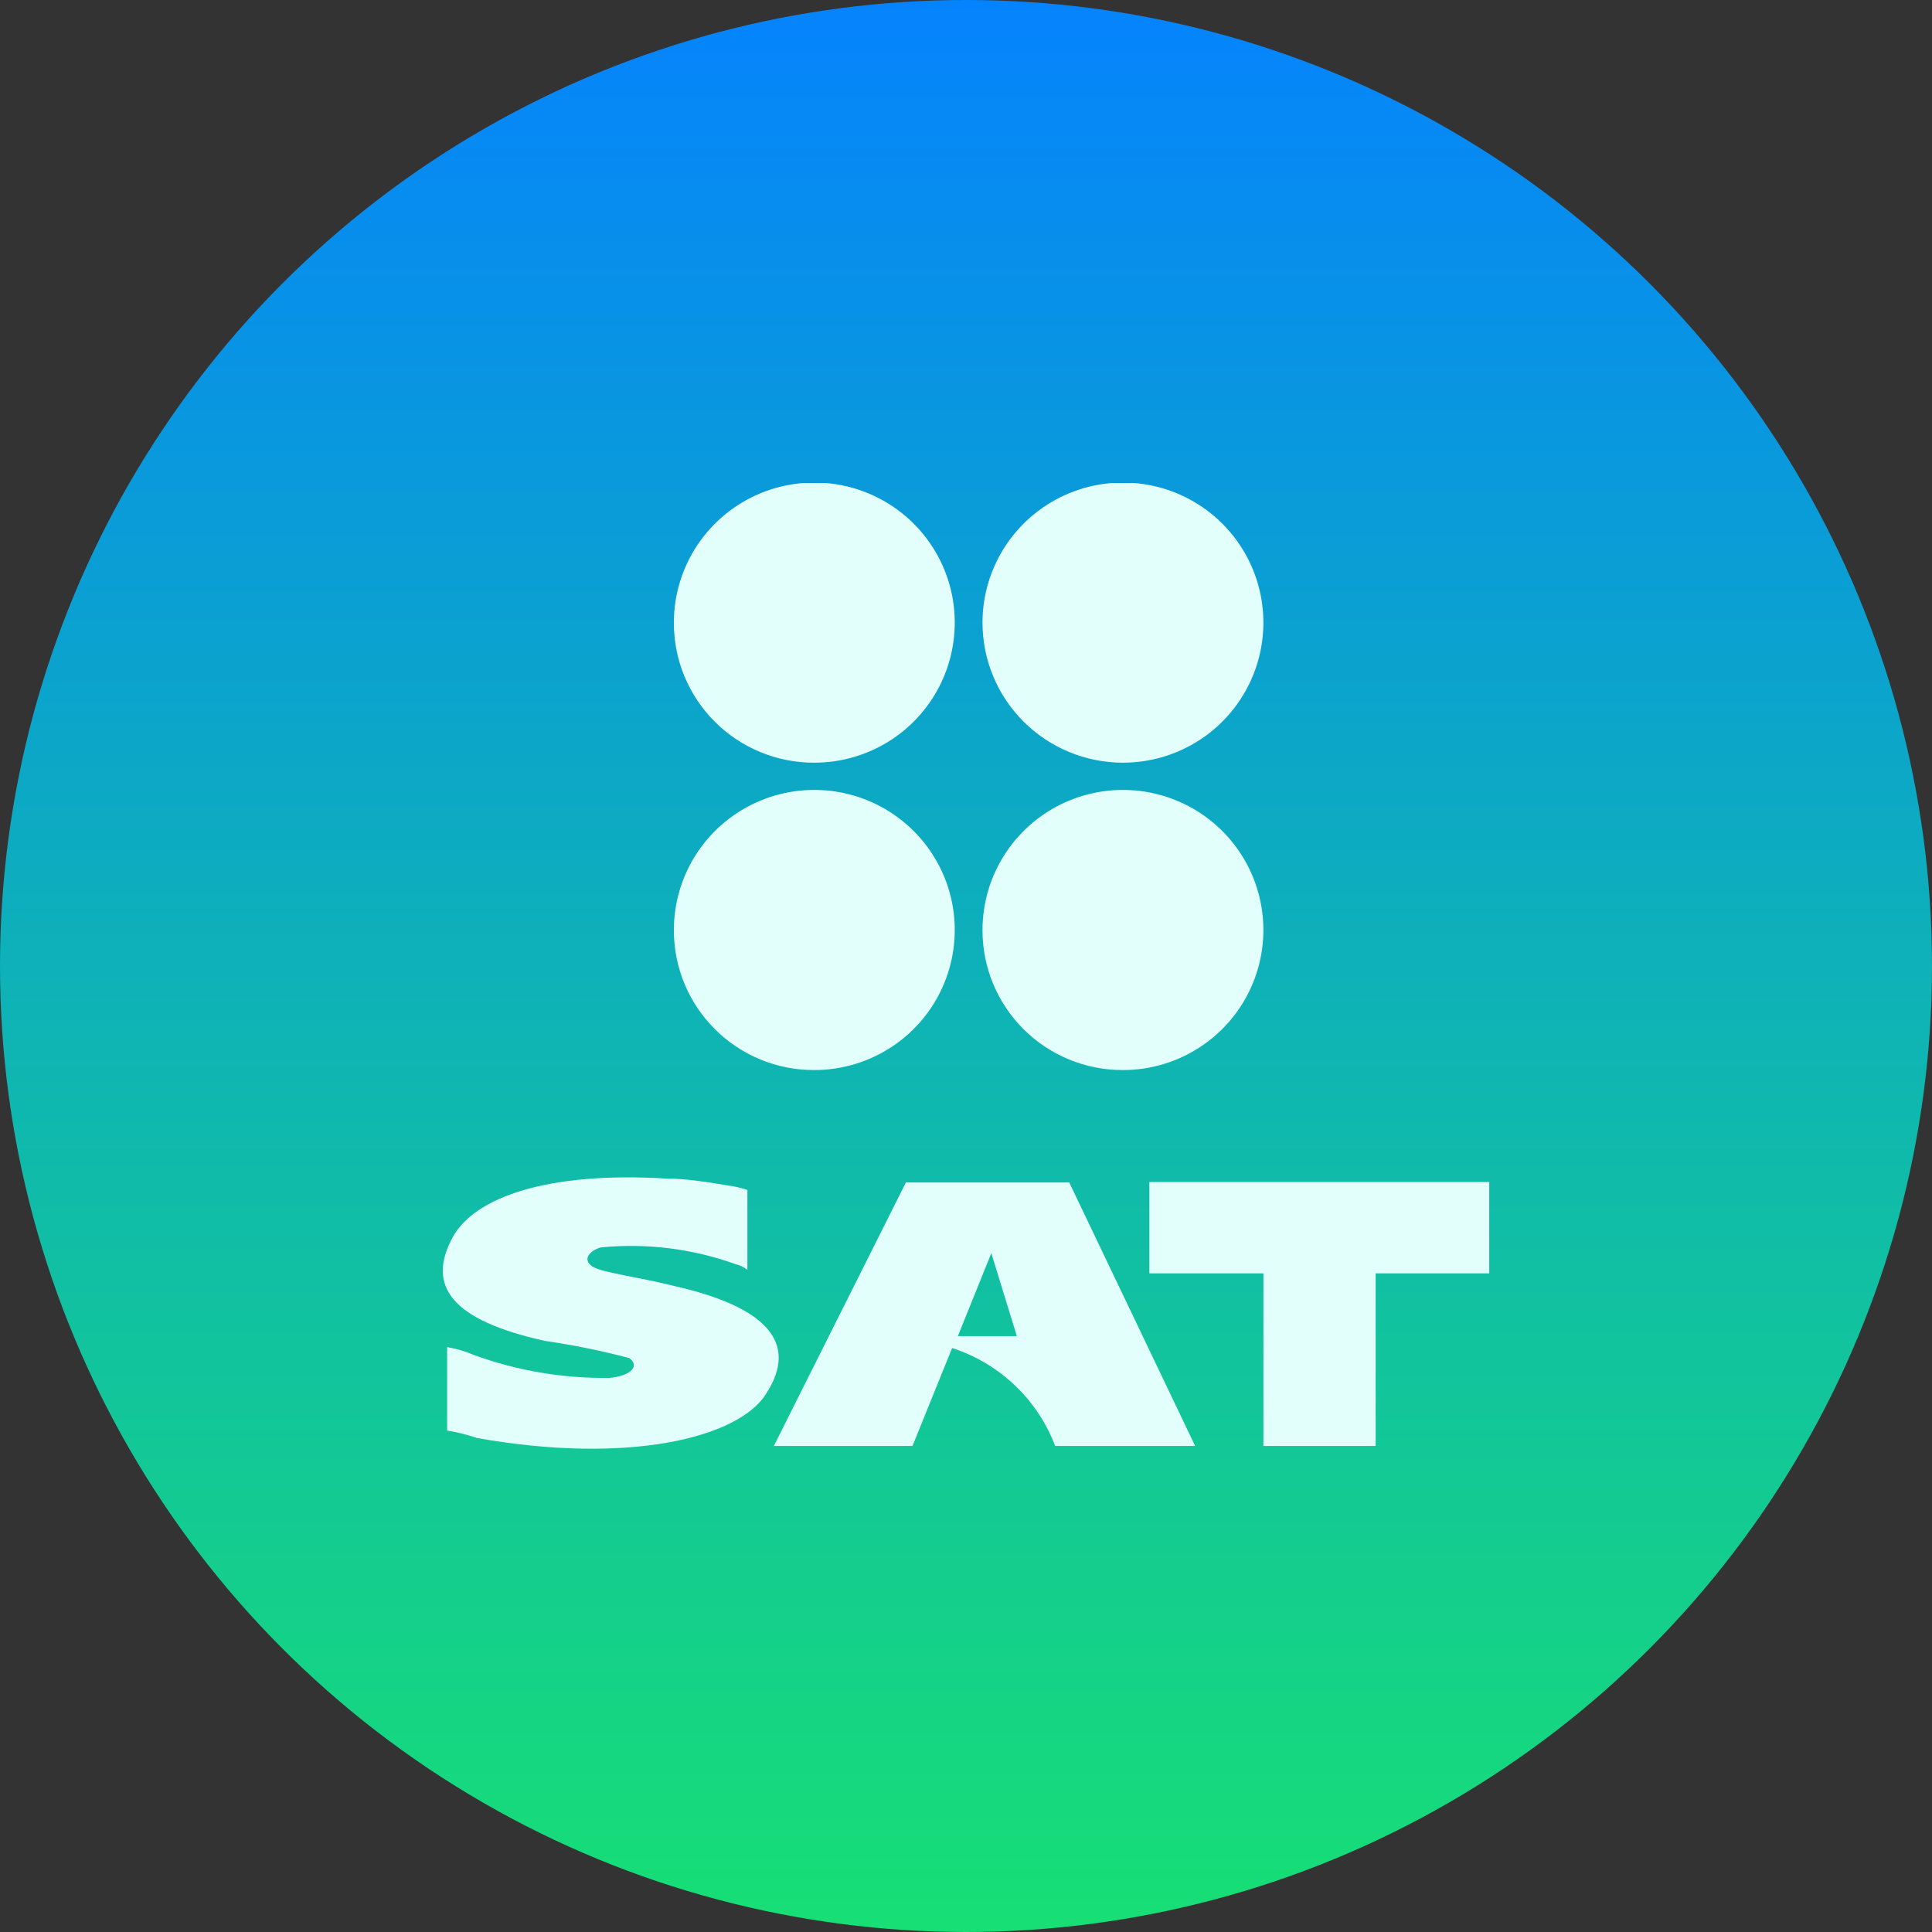 <svg width="48" height="48" viewBox="0 0 48 48" fill="none" xmlns="http://www.w3.org/2000/svg">
<rect x="0" y="0" width="48" height="48" fill="#333333" stroke="none"/>
<circle cx="24" cy="24" r="24" fill="url(#paint0_linear_5852_928)"/>
<g clip-path="url(#clip0_5852_928)">
<path fill-rule="evenodd" clip-rule="evenodd" d="M37 29.367H28.556V31.636H31.389V35.924H34.178V31.636H37V29.367Z" fill="#E3FFFB"/>
<path fill-rule="evenodd" clip-rule="evenodd" d="M29.693 35.924L26.565 29.378H22.507L19.226 35.924C19.226 35.924 22.638 35.924 22.671 35.924L23.655 33.491C24.237 33.68 24.77 33.996 25.212 34.417C25.655 34.838 25.998 35.353 26.215 35.924H29.693ZM23.798 33.196L24.629 31.134L25.263 33.196H23.798Z" fill="#E3FFFB"/>
<path fill-rule="evenodd" clip-rule="evenodd" d="M18.569 29.52V31.549C18.482 31.48 18.381 31.432 18.273 31.407C17.199 31.021 16.052 30.879 14.915 30.993C14.566 31.113 14.489 31.342 14.751 31.484C15.014 31.625 15.845 31.724 16.764 31.953C19.017 32.465 19.87 33.349 19.028 34.636C18.339 35.727 15.605 36.393 11.853 35.727C11.61 35.645 11.362 35.583 11.109 35.542V33.469C11.339 33.507 11.563 33.573 11.776 33.665C12.859 34.059 14.004 34.251 15.156 34.233C15.681 34.178 15.9 33.938 15.637 33.742C14.95 33.56 14.252 33.418 13.548 33.316C11.218 32.804 10.584 31.953 11.251 30.731C11.798 29.749 13.592 29.105 16.534 29.28C17.059 29.28 17.628 29.378 18.099 29.455C18.258 29.476 18.416 29.512 18.569 29.564V29.52Z" fill="#E3FFFB"/>
<path fill-rule="evenodd" clip-rule="evenodd" d="M27.889 26.585C28.579 26.588 29.256 26.385 29.831 26.003C30.407 25.622 30.856 25.079 31.121 24.442C31.387 23.806 31.456 23.105 31.322 22.429C31.188 21.753 30.855 21.132 30.367 20.645C29.878 20.157 29.255 19.826 28.578 19.692C27.9 19.558 27.197 19.628 26.559 19.892C25.921 20.157 25.376 20.605 24.994 21.179C24.611 21.753 24.408 22.427 24.41 23.116C24.41 23.572 24.5 24.023 24.675 24.444C24.85 24.865 25.106 25.247 25.429 25.569C25.752 25.892 26.135 26.147 26.557 26.321C26.979 26.496 27.432 26.585 27.889 26.585V26.585Z" fill="#E3FFFB"/>
<path fill-rule="evenodd" clip-rule="evenodd" d="M20.232 26.585C20.922 26.585 21.597 26.381 22.171 25.998C22.745 25.615 23.192 25.071 23.456 24.435C23.72 23.798 23.788 23.098 23.653 22.422C23.517 21.747 23.184 21.127 22.695 20.641C22.206 20.155 21.583 19.824 20.905 19.691C20.228 19.558 19.526 19.628 18.889 19.893C18.251 20.159 17.707 20.606 17.325 21.18C16.943 21.754 16.74 22.428 16.742 23.116C16.742 23.573 16.832 24.025 17.008 24.447C17.183 24.868 17.441 25.251 17.765 25.573C18.089 25.896 18.474 26.151 18.897 26.325C19.32 26.498 19.774 26.587 20.232 26.585Z" fill="#E3FFFB"/>
<path fill-rule="evenodd" clip-rule="evenodd" d="M27.889 18.949C28.579 18.951 29.255 18.749 29.83 18.368C30.405 17.987 30.854 17.444 31.12 16.808C31.386 16.173 31.456 15.473 31.323 14.797C31.19 14.121 30.858 13.5 30.371 13.012C29.883 12.524 29.261 12.192 28.584 12.057C27.907 11.922 27.205 11.99 26.567 12.253C25.928 12.516 25.383 12.962 24.999 13.535C24.615 14.107 24.41 14.78 24.41 15.469C24.41 16.39 24.776 17.274 25.428 17.926C26.08 18.578 26.965 18.946 27.889 18.949Z" fill="#E3FFFB"/>
<path fill-rule="evenodd" clip-rule="evenodd" d="M20.232 18.949C20.922 18.949 21.596 18.745 22.17 18.363C22.744 17.98 23.191 17.437 23.455 16.801C23.719 16.165 23.788 15.465 23.654 14.79C23.519 14.115 23.187 13.495 22.699 13.008C22.211 12.522 21.589 12.19 20.912 12.056C20.235 11.922 19.534 11.991 18.896 12.254C18.259 12.517 17.714 12.963 17.33 13.536C16.947 14.108 16.742 14.781 16.742 15.469C16.741 15.927 16.83 16.38 17.005 16.803C17.18 17.225 17.437 17.61 17.761 17.933C18.085 18.256 18.471 18.513 18.895 18.687C19.319 18.861 19.773 18.951 20.232 18.949V18.949Z" fill="#E3FFFB"/>
</g>
<defs>
<linearGradient id="paint0_linear_5852_928" x1="24" y1="0" x2="24" y2="48" gradientUnits="userSpaceOnUse">
<stop stop-color="#0583FD"/>
<stop offset="1" stop-color="#17DF74"/>
</linearGradient>
<clipPath id="clip0_5852_928">
<rect width="26" height="24" fill="white" transform="translate(11 12)"/>
</clipPath>
</defs>
</svg>
